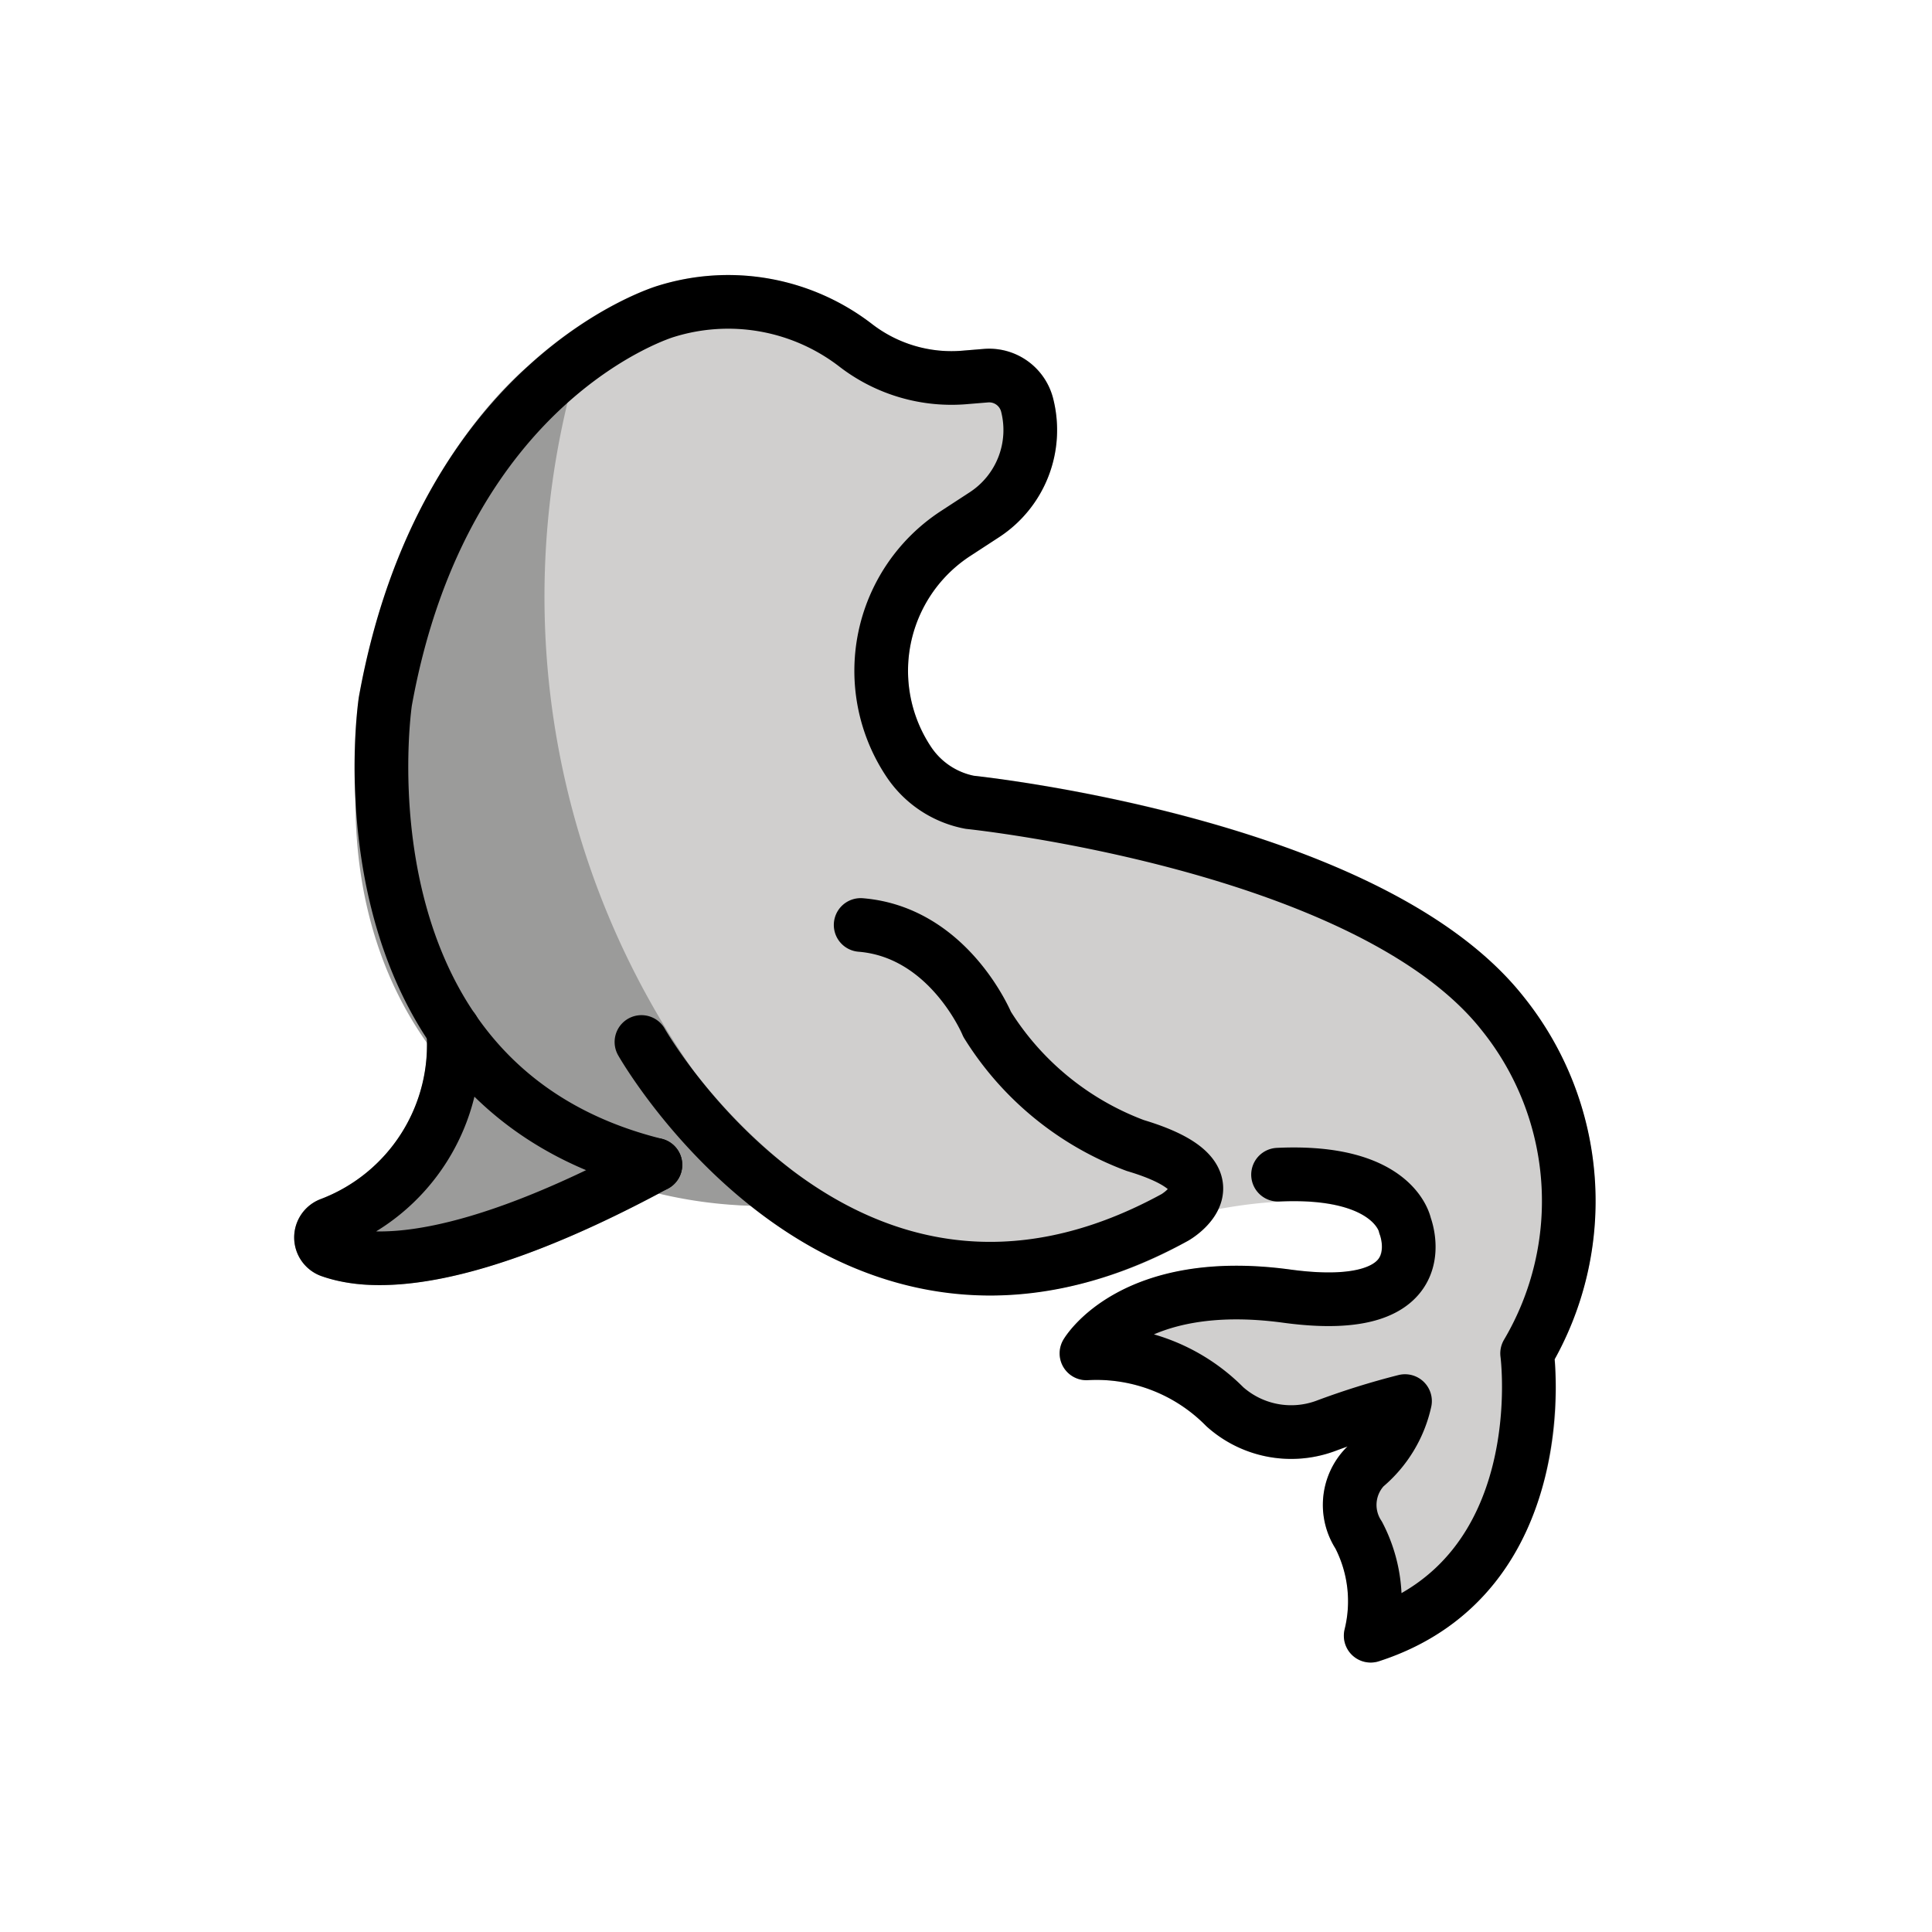 <svg id="emoji" viewBox="0 0 72 72" xmlns="http://www.w3.org/2000/svg">
  <g id="color">
    <path fill="#d0cfce" d="M56.785,37.149c-5.202-6.589-19.921-8.181-20.459-8.232a2.543,2.543,0,0,1-1.624-1.076A5.111,5.111,0,0,1,36.157,20.72l1.076-.701a4.765,4.765,0,0,0,2.014-5.173,2.449,2.449,0,0,0-2.586-1.843l-.754.062a4.819,4.819,0,0,1-3.405-.987,8.784,8.784,0,0,0-7.973-1.432c-.361.107-8.89,2.76-11.158,15.346-.05.334-1.178,8.229,3.32,13.789,2.521,3.117,6.282,4.85,11.18,5.149a.964.964,0,0,0,.128-.019,14.337,14.337,0,0,0,8.928,3.366,15.227,15.227,0,0,0,7.36-2.043,2.797,2.797,0,0,0,1.118-1.174c4.442-.815,5.826.308,5.971.787a.977.977,0,0,0,.056.196,1.08,1.08,0,0,1-.065.882c-.139.177-.781.73-3.277.389-6.342-.854-8.379,2.477-8.463,2.619a1,1,0,0,0,.996,1.496,5.76,5.76,0,0,1,4.357,1.743,4.704,4.704,0,0,0,4.756.912q.243-.089.472-.17c-.017.018-.033.035-.051.053a3.057,3.057,0,0,0-.373,3.765,4.368,4.368,0,0,1,.333,2.969 1.0 1,0,0,0,.966,1.259.983.983,0,0,0,.308-.049c5.896-1.904,6.869-8.006,6.553-11.262A12.197,12.197,0,0,0,56.785,37.149Z"/>
    <path fill="#9b9b9a" d="M14.144,47.89a6.423,6.423,0,0,1-2.157-.331,1.529,1.529,0,0,1-.032-2.874,6.113,6.113,0,0,0,3.939-6.217,1.001,1.001,0,0,1,1.831-.651c.025.039,2.573,3.856,5.617,4.299a.862.862,0,0,1,.098.02l1.228.307a1,1,0,0,1,.233,1.85C19.753,47.072,16.357,47.89,14.144,47.89Z"/>
    <path fill="#9b9b9a" d="M28.763,45.291c-.064,0-.724-.342-.79-.356a16.806,16.806,0,0,1-7.766-2.157c-4.996-2.965-6.943-7.851-6.96-12.846-.038-10.934,6.146-16.057,6.398-16.247a1,1,0,0,1,1.572,1.042A30.898,30.898,0,0,0,25.822,39.874c.017.02.032.042.047.064A21.693,21.693,0,0,0,29.39,43.512a1,1,0,0,1-.627,1.779Z"/>
  </g>
  <g id="line">
    <path fill="none" stroke="#000" stroke-linecap="round" stroke-linejoin="round" stroke-width="2" d="M24.426,43.411C12.216,40.375,14.36,26.141,14.36,26.141c2.18-12.095,10.452-14.536,10.452-14.536A7.785,7.785,0,0,1,31.891,12.87h0A5.841,5.841,0,0,0,36,14.061h0L36.743,14a1.461,1.461,0,0,1,1.535,1.095h0a3.767,3.767,0,0,1-1.592,4.087l-1.075.701a6.11,6.11,0,0,0-1.74,8.514h0a3.524,3.524,0,0,0,2.267,1.502S51,31.436,56,37.77a11.152,11.152,0,0,1,.911,12.667s1.102,8.282-5.83,10.521a5.348,5.348,0,0,0-.448-3.753,2.048,2.048,0,0,1,.235-2.538,4.431,4.431,0,0,0,1.493-2.453,28.069,28.069,0,0,0-2.973.931,3.708,3.708,0,0,1-3.745-.723,6.717,6.717,0,0,0-5.154-1.986s1.706-2.915,7.465-2.133,4.408-2.63,4.408-2.63-.366-2.103-4.733-1.896"/>
    <path fill="none" stroke="#000" stroke-linecap="round" stroke-linejoin="round" stroke-width="2" d="M23.905,38.832s7.542,13.288,19.883,6.535c0,0,2.551-1.471-1.476-2.676a11.048,11.048,0,0,1-5.523-4.516s-1.414-3.435-4.715-3.704"/>
    <path fill="none" stroke="#000" stroke-linecap="round" stroke-linejoin="round" stroke-width="2" d="M16.889,38.367a7.146,7.146,0,0,1-4.577,7.252.529.529,0,0,0,.009.998c1.511.536,4.946.661,12.104-3.205"/>
  </g>
</svg>


